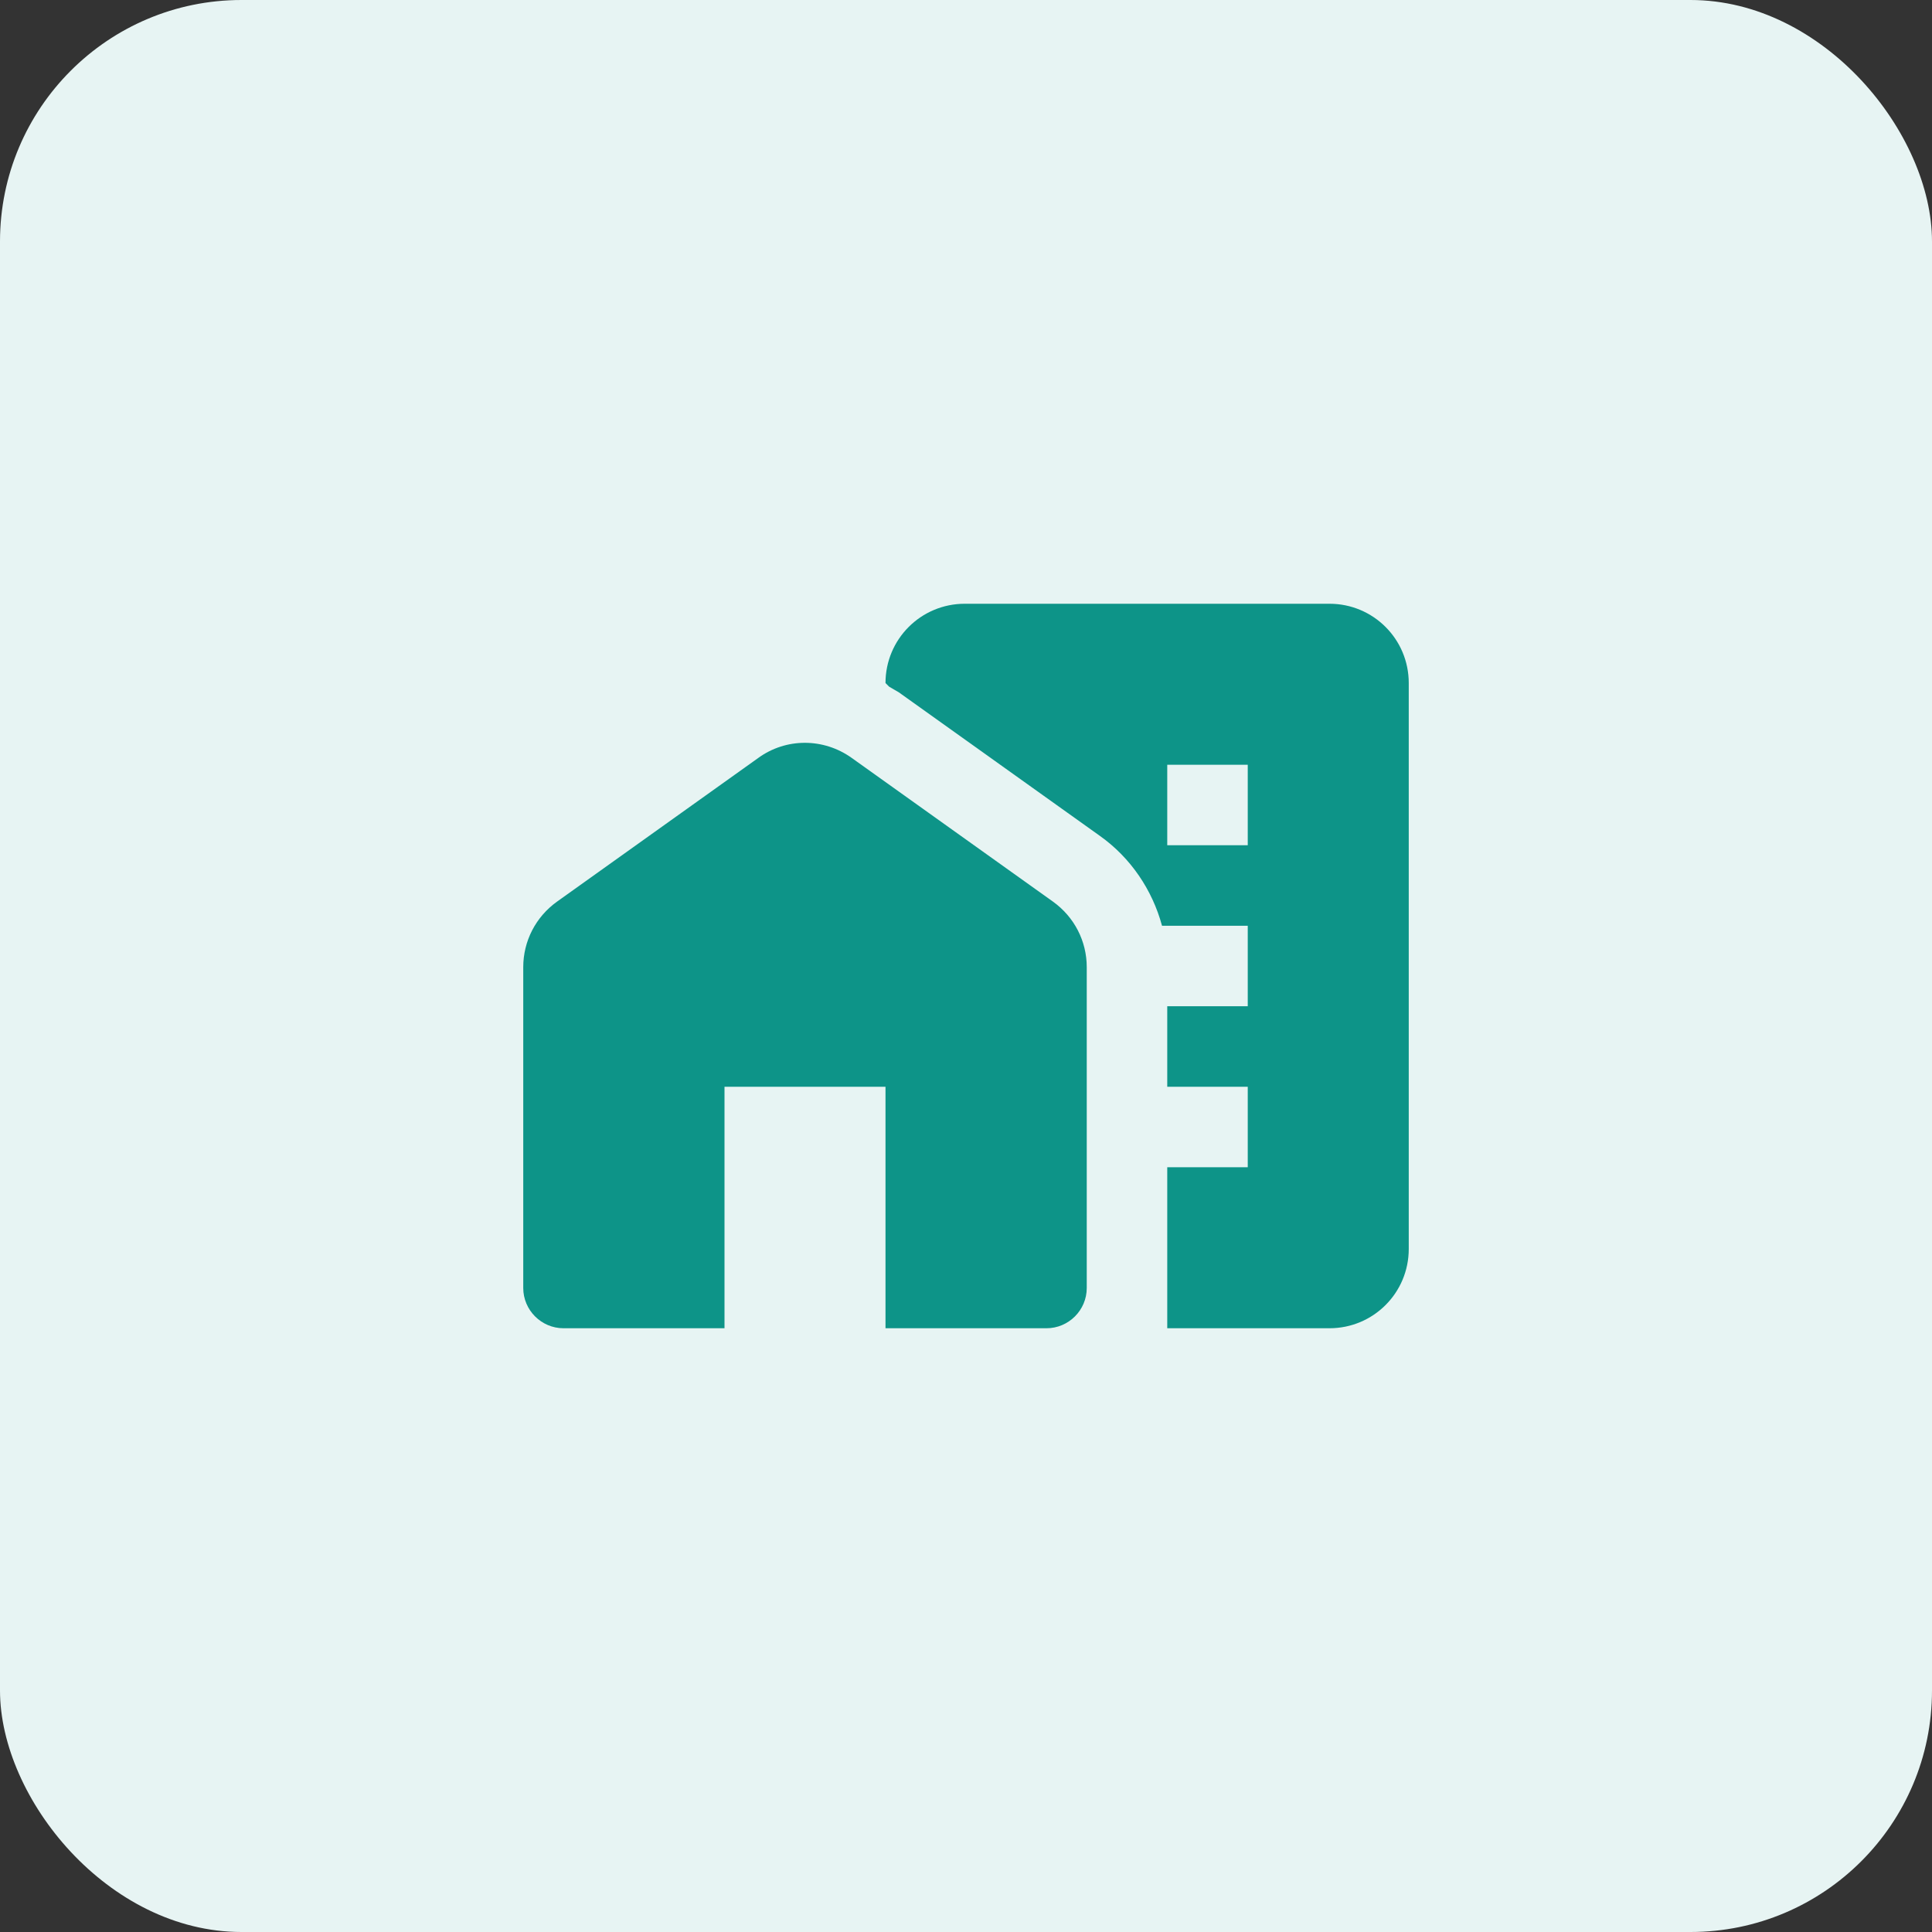 <?xml version="1.0" encoding="UTF-8"?>
<svg xmlns="http://www.w3.org/2000/svg" width="48" height="48" viewBox="0 0 48 48" fill="none">
  <rect x="0" y="0" width="48" height="48" fill="#333333" stroke="none"/>
  <rect width="48" height="48" rx="6" fill="#E7F4F3"></rect>
  <path d="M26.16 22.4L21.16 18.83C20.46 18.33 19.53 18.33 18.84 18.83L13.84 22.4C13.31 22.78 13 23.38 13 24.03V32C13 32.55 13.45 33 14 33H18V27H22V33H26C26.55 33 27 32.55 27 32V24.03C27 23.38 26.69 22.78 26.16 22.4Z" fill="#0D9488"></path>
  <path d="M33.03 15H23.97C22.88 15 22 15.88 22 16.97L22.09 17.06C22.17 17.11 22.25 17.15 22.33 17.2L27.33 20.77C28.09 21.31 28.63 22.11 28.87 23H31V25H29V27H31V29H29V33H33.03C34.12 33 35 32.12 35 31.03V16.97C35 15.88 34.12 15 33.03 15ZM31 21H29V19H31V21Z" fill="#0D9488"></path>
</svg>
